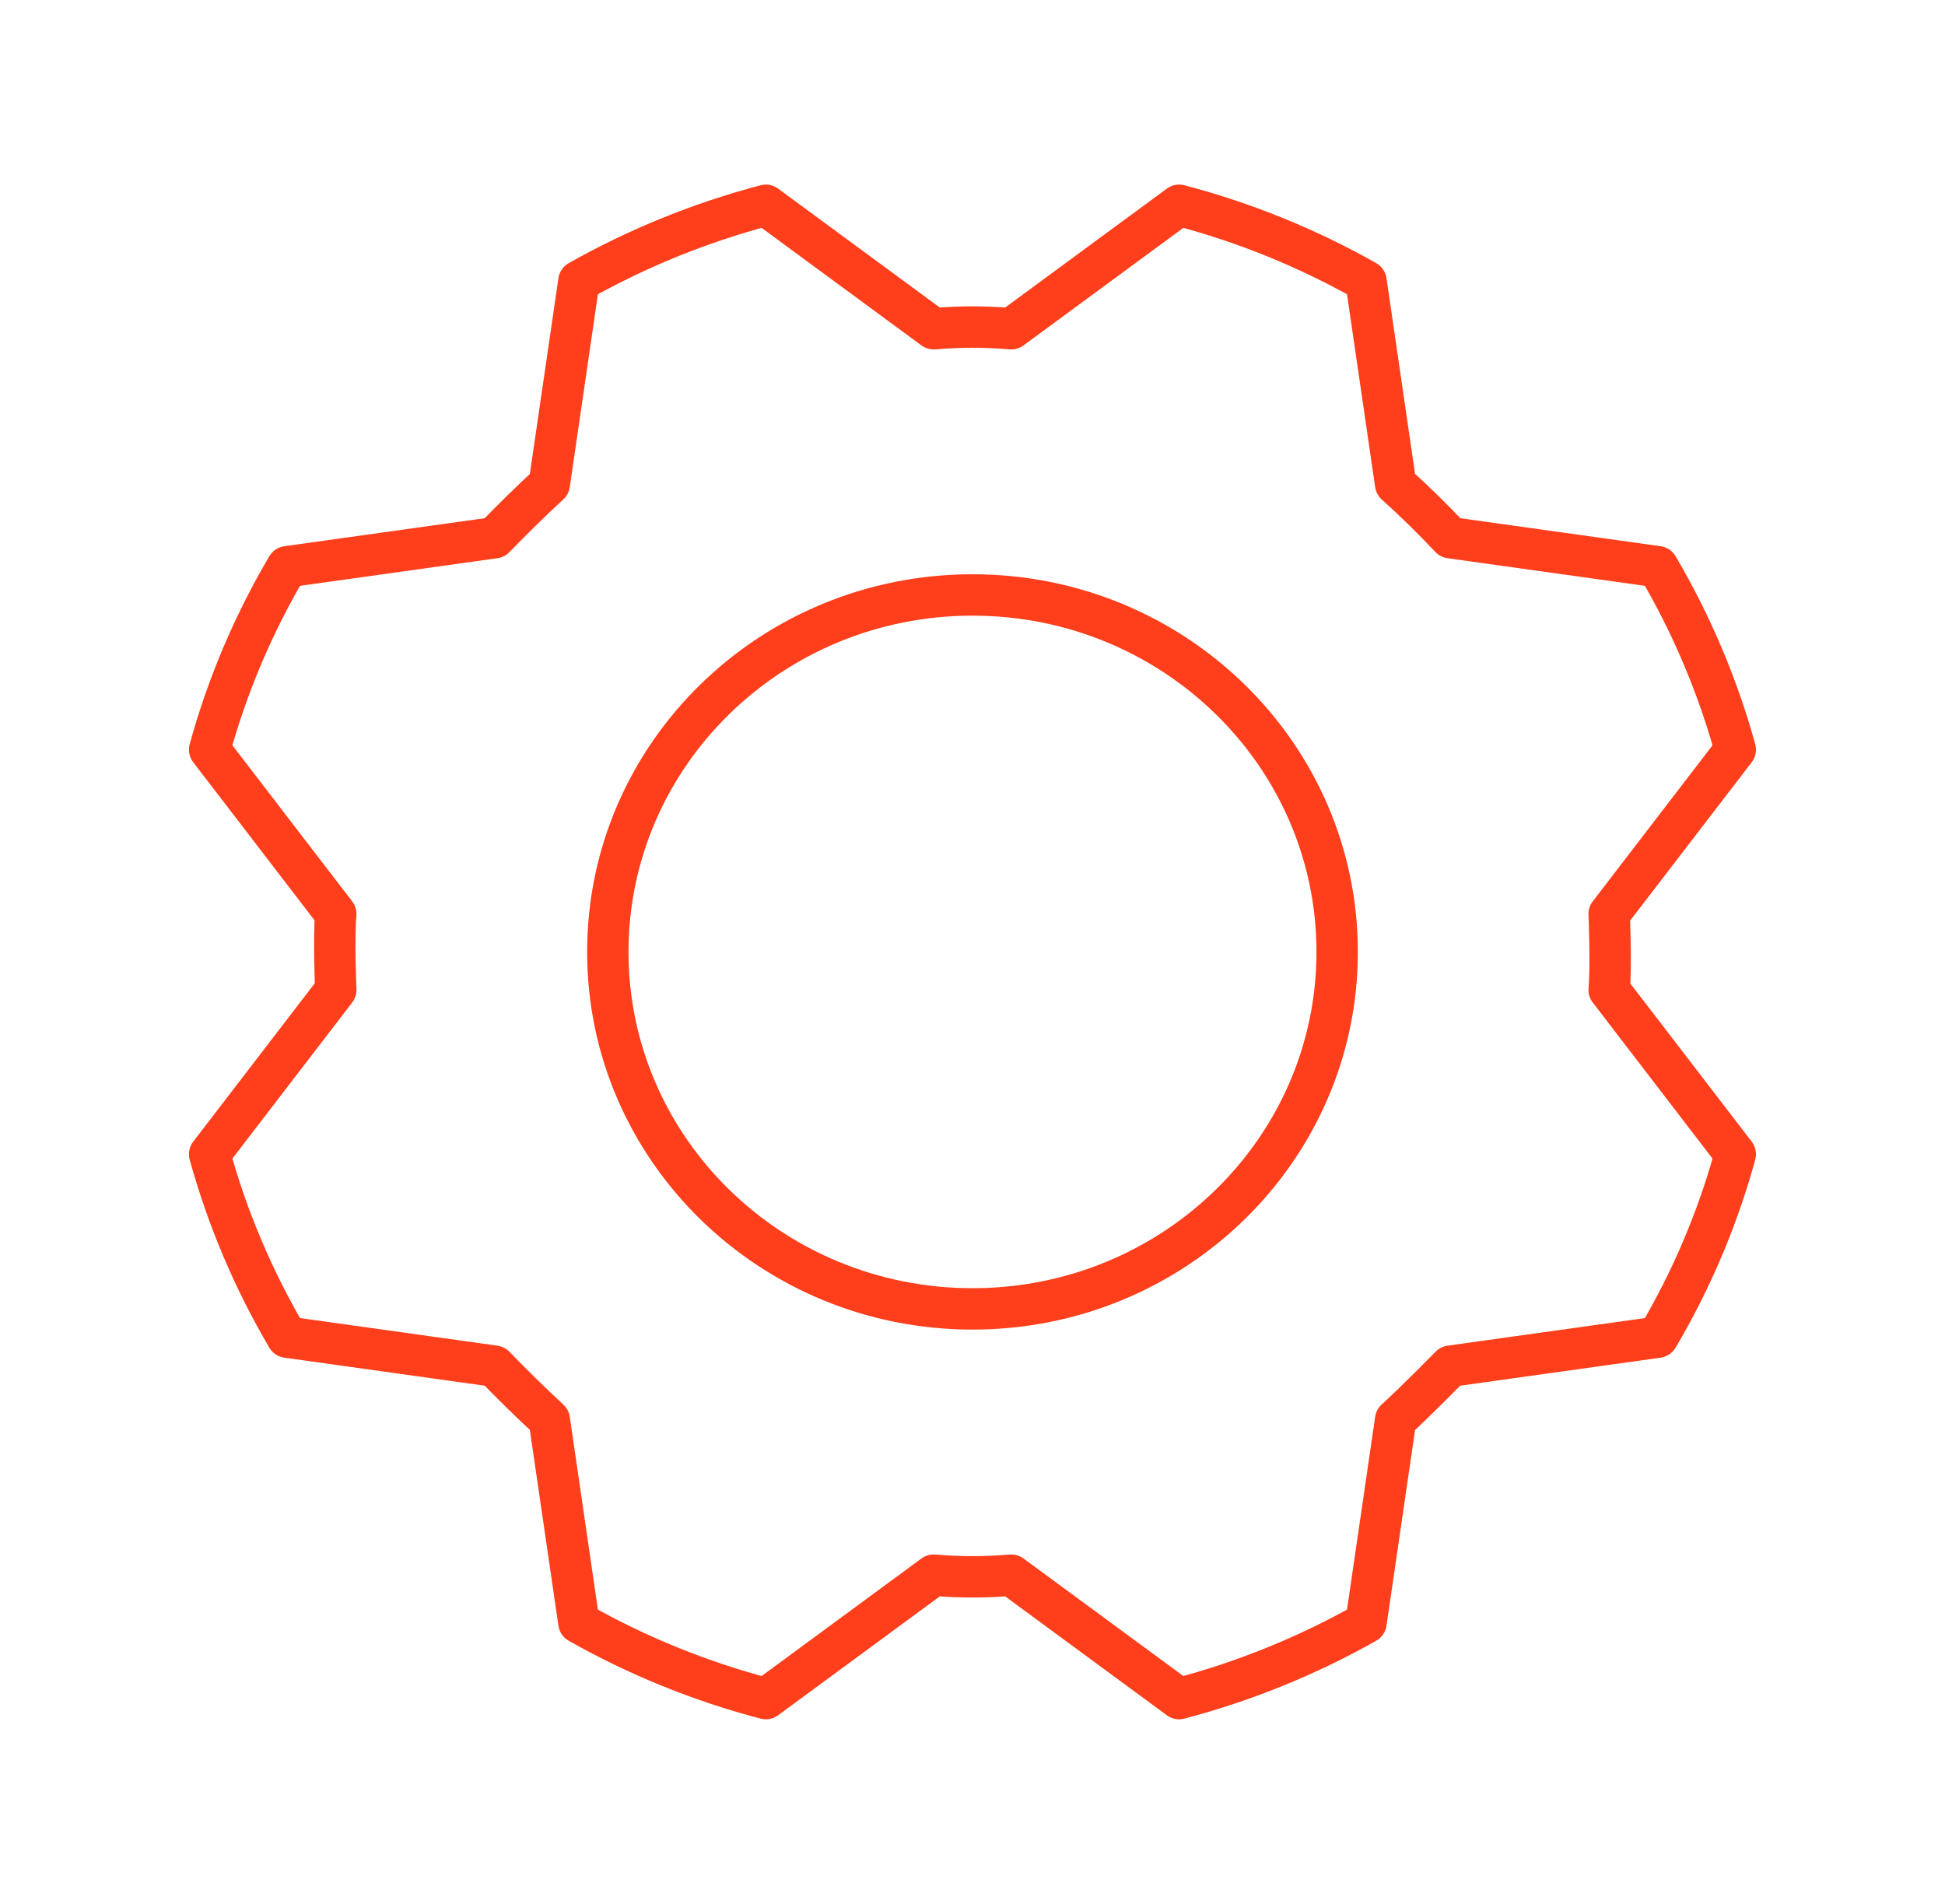 <svg width="47" height="46" viewBox="0 0 47 46" fill="none" xmlns="http://www.w3.org/2000/svg">
<g clip-path="url(#clip0_1962_9310)">
<path d="M23.5 31.625C28.367 31.625 32.312 27.764 32.312 23C32.312 18.236 28.367 14.375 23.5 14.375C18.633 14.375 14.688 18.236 14.688 23C14.688 27.764 18.633 31.625 23.5 31.625Z" stroke="#FF3E1B" stroke-linecap="round" stroke-linejoin="round"/>
<path d="M33.725 11.698C34.191 12.117 34.631 12.549 35.047 12.992L40.059 13.693C40.876 15.081 41.505 16.567 41.932 18.113L38.884 22.084C38.884 22.084 38.94 23.306 38.884 23.917L41.932 27.888C41.508 29.435 40.878 30.921 40.059 32.308L35.047 33.009C35.047 33.009 34.184 33.89 33.725 34.303L33.009 39.208C31.591 40.008 30.073 40.624 28.493 41.041L24.436 38.058C23.812 38.112 23.186 38.112 22.563 38.058L18.506 41.041C16.925 40.626 15.406 40.01 13.989 39.208L13.273 34.303C12.82 33.884 12.38 33.452 11.951 33.009L6.939 32.308C6.122 30.92 5.493 29.434 5.066 27.888L8.114 23.917C8.114 23.917 8.059 22.695 8.114 22.084L5.066 18.113C5.491 16.566 6.121 15.08 6.939 13.693L11.951 12.992C12.38 12.549 12.82 12.117 13.273 11.698L13.989 6.793C15.407 5.993 16.925 5.377 18.506 4.96L22.563 7.943C23.186 7.889 23.812 7.889 24.436 7.943L28.493 4.96C30.074 5.375 31.592 5.992 33.009 6.793L33.725 11.698Z" stroke="#FF3E1B" stroke-linecap="round" stroke-linejoin="round"/>
</g>
<defs>
<clipPath id="clip0_1962_9310">
<rect width="47" height="46" fill="white"/>
</clipPath>
</defs>
</svg>

